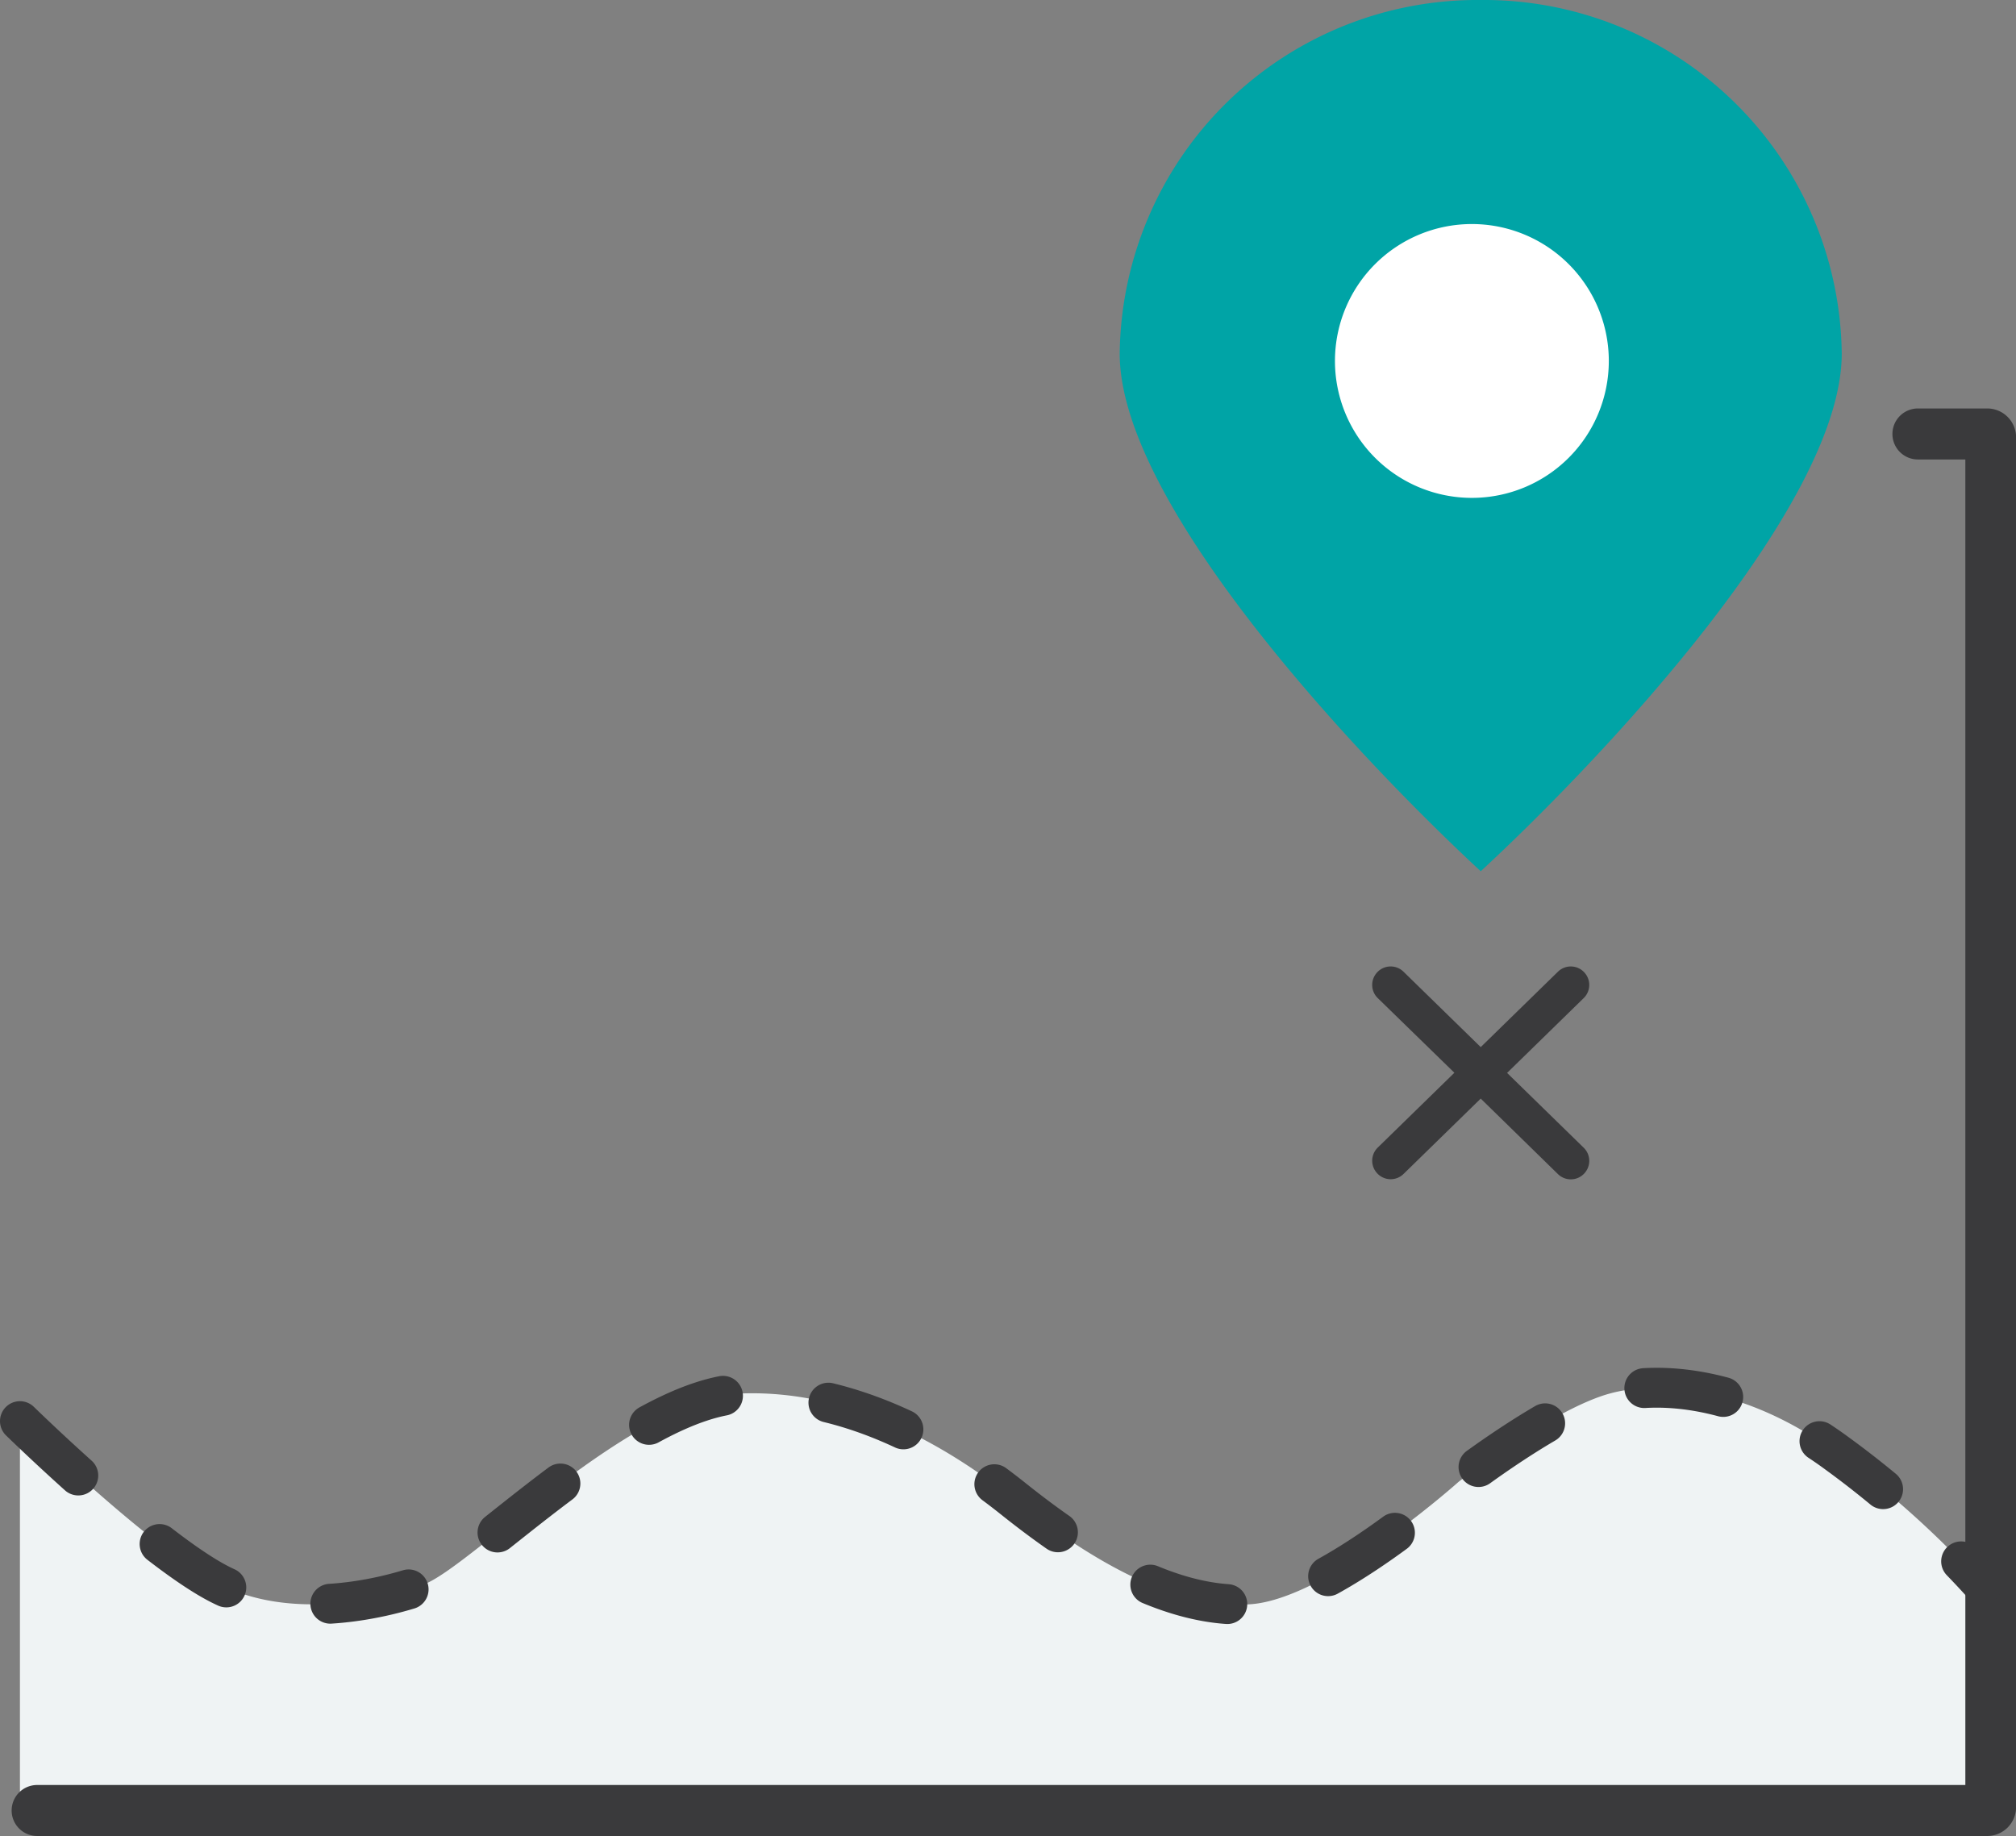 <svg xmlns="http://www.w3.org/2000/svg" width="76.855" height="69.999" viewBox="0 0 76.855 69.999"><rect x="0" y="0" width="76.855" height="69.999" fill="#808080" stroke="none"/><g id="bfsi-approach-2" transform="translate(-932.133 -447.227)"><path id="Path_123" data-name="Path 123" d="M988.582,447.227a13.644,13.644,0,0,1,13.763,13.482c0,5.8-9.2,15.514-13.763,19.735-4.559-4.222-13.763-13.938-13.763-19.735A13.639,13.639,0,0,1,988.582,447.227Z" fill="#00a4a6"></path><path id="Path_124" data-name="Path 124" d="M993.465,460.989a5.22,5.22,0,1,1-5.22-5.22,5.22,5.22,0,0,1,5.22,5.22Z" fill="#fff"></path><path id="Path_127" data-name="Path 127" d="M932.893,501.409s5.028,4.912,7.641,6.232,5.96.628,7.738,0,8.033-7.184,12.233-7.29c3.752-.1,7.316,1.67,10.248,4.012s6.06,4.178,8.994,4.031,7.995-4.674,7.995-4.674,3.595-2.785,5.785-3.37c1.862-.5,5.151-.268,8.605,2.265a36.287,36.287,0,0,1,5.587,5.021v8H932.893Z" fill="#eff3f4"></path><path id="Path_1687" data-name="Path 1687" d="M1007.9,462.8h-2.651a.973.973,0,0,0-.972.973h0a.972.972,0,0,0,.972.972h1.808v50.537H933.549a.972.972,0,0,0-.972.972h0a.972.972,0,0,0,.972.972H1007.9a1.1,1.1,0,0,0,1.091-1.1V463.9A1.1,1.1,0,0,0,1007.9,462.8Z" fill="#3a3a3c"></path><path id="Path_136" data-name="Path 136" d="M988.582,489.112l-2.941,2.872a.7.7,0,0,1-1.033-.054h0a.7.7,0,0,1,.05-.952l2.92-2.851-2.92-2.845a.7.7,0,0,1-.051-.952h0a.7.7,0,0,1,1.033-.054l2.942,2.873,2.942-2.873a.7.7,0,0,1,1.033.055h0a.7.7,0,0,1-.051.951l-2.919,2.851,2.92,2.851a.7.7,0,0,1,.05.951h0a.7.7,0,0,1-1.033.054Z" fill="#3a3a3c"></path><path id="Path_1688" data-name="Path 1688" d="M932.893,501.409s5.028,4.912,7.641,6.232,5.96.628,7.738,0,8.033-7.184,12.233-7.29c3.752-.1,7.316,1.67,10.248,4.012s6.06,4.178,8.994,4.031,7.995-4.674,7.995-4.674,3.595-2.785,5.785-3.37c1.862-.5,5.151-.268,8.605,2.265a36.287,36.287,0,0,1,5.587,5.021" fill="none" stroke="#3a3a3c" stroke-linecap="round" stroke-miterlimit="10" stroke-width="1.52" stroke-dasharray="3.041 4.054"></path></g></svg>